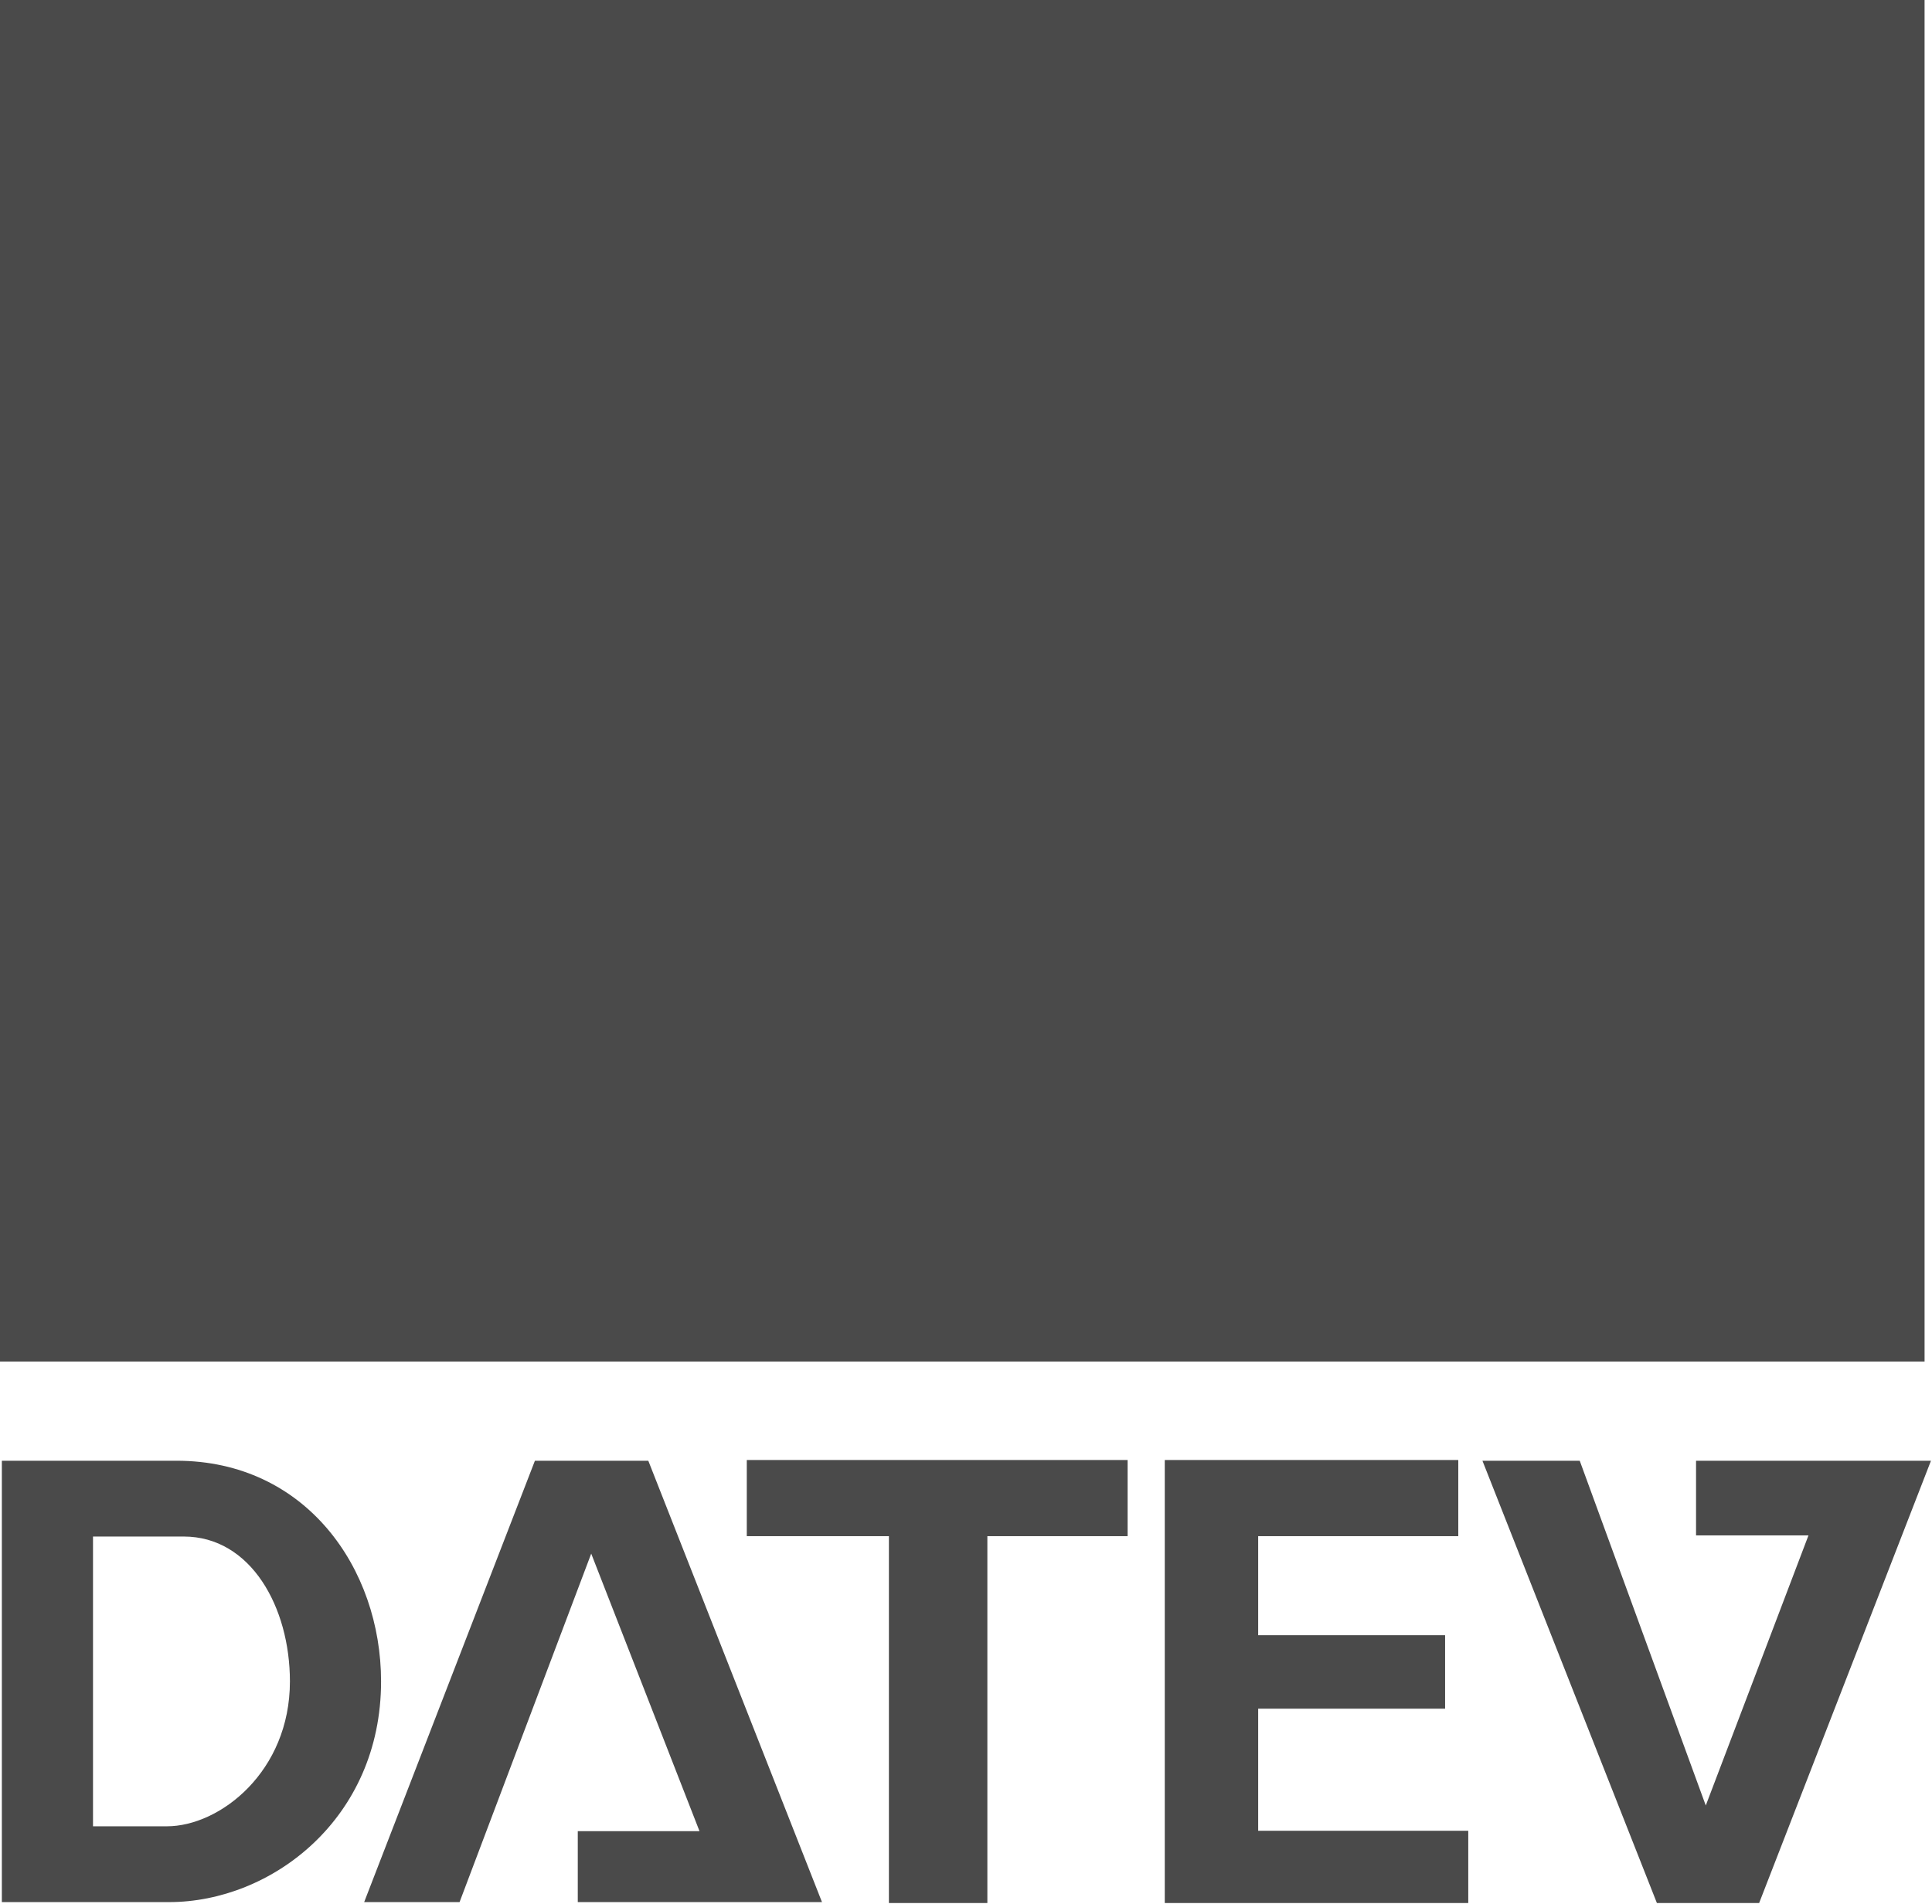 <?xml version="1.0" encoding="UTF-8"?>
<svg width="1040px" height="1025px" viewBox="0 0 1040 1025" version="1.1" xmlns="http://www.w3.org/2000/svg" xmlns:xlink="http://www.w3.org/1999/xlink">
    <!-- Generator: Sketch 53.2 (72643) - https://sketchapp.com -->
    <title>Group 2</title>
    <desc>Created with Sketch.</desc>
    <g id="Page-1" stroke="none" stroke-width="1" fill="none" fill-rule="evenodd">
        <g id="Group-2" fill="#4A4A4A">
            <path d="M1,786.395 L95.046,786.395 C164.567,786.395 205.129,844.273 205.129,905.197 C205.129,979.175 146.045,1024 91.046,1024 L1,1024 L1,786.395 Z M50.065,827.197 L50.065,983.197 C61.434,983.197 74.687,983.197 89.824,983.197 C118.383,983.197 156.065,953.767 156.065,905.197 C156.065,865.198 135.002,827.197 98.901,827.197 C82.86,827.197 66.581,827.197 50.065,827.197 Z" id="Shape"></path>
            <polygon id="Path-3" points="196.033 1024 287.945 786.395 348.982 786.395 442.477 1024 311.02 1024 311.02 985.797 376.537 985.797 318.255 836.402 247.387 1024"></polygon>
            <polygon id="Path-3-Copy" transform="translate(918.722, 905.447) scale(-1, 1) rotate(-180) translate(-918.722, -905.447) " points="798 1024.5 891.912 786.395 946.949 786.395 1039.443 1024.5 912.986 1024.5 912.986 984.297 973.504 984.297 918.222 838.902 850.375 1024.5"></polygon>
            <polygon id="Path" points="531.5 827 531.5 1024.5 478.5 1024.5 478.5 827 402 827 402 786 607 786 607 827"></polygon>
            <polygon id="Path-Copy-4" points="790.367 1024.5 627 1024.5 627 786 785 786 785 827 677.279 827 677.279 880.314 777.902 880.314 777.902 919.887 677.279 919.887 677.279 985.602 790.367 985.602"></polygon>
            <rect id="Rectangle" x="0" y="0" width="1036" height="733"></rect>
        </g>
    </g>
</svg>